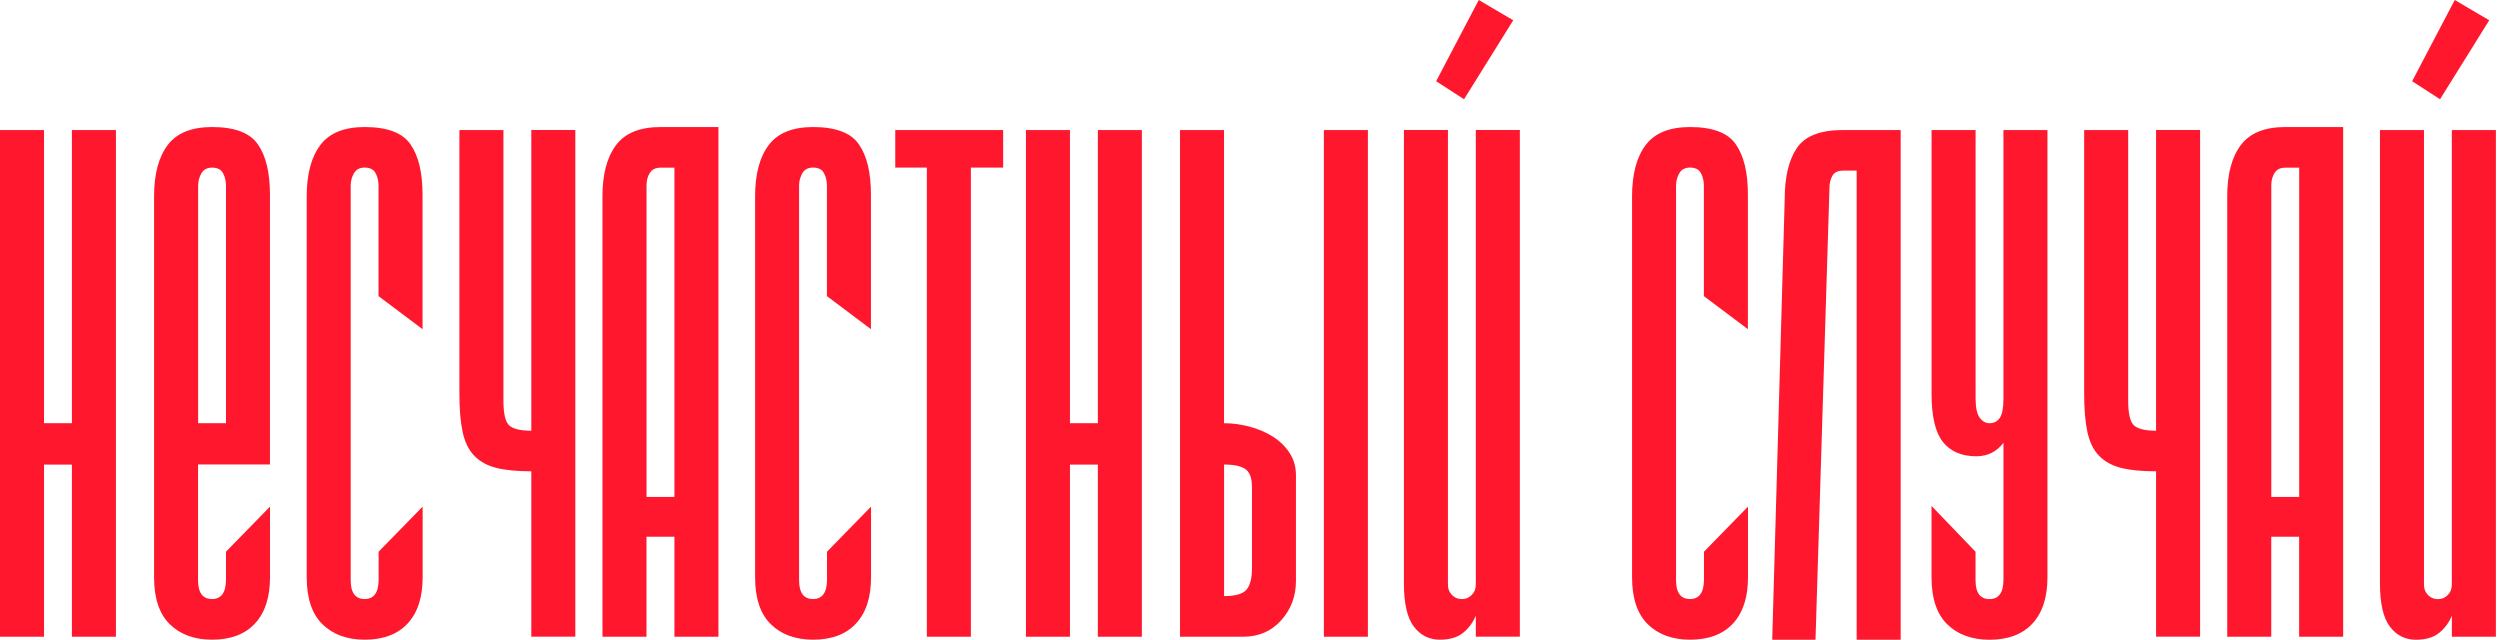 <?xml version="1.0" encoding="UTF-8"?> <svg xmlns="http://www.w3.org/2000/svg" width="594" height="152" viewBox="0 0 594 152" fill="none"> <path fill-rule="evenodd" clip-rule="evenodd" d="M17.084 100.555H10.459V30.9H0V151.286H10.459V110.388H17.084V151.286H27.544V30.9H17.084V100.555ZM50.385 30.186C45.507 30.186 41.981 31.614 39.838 34.471C37.685 37.327 36.608 41.383 36.608 46.611V137.169C36.608 142.168 37.861 145.891 40.355 148.327C42.849 150.763 46.2 151.987 50.385 151.987C54.802 151.987 58.197 150.712 60.581 148.149C62.965 145.585 64.152 141.925 64.152 137.169V120.373L53.693 131.085V137.691C53.693 140.79 52.583 142.333 50.374 142.333C48.166 142.333 47.056 140.841 47.056 137.87V110.362H64.141V46.242C64.141 41 63.185 37.021 61.262 34.279C59.373 31.55 55.736 30.186 50.385 30.186ZM53.703 100.555H47.078V44.112C47.078 43.041 47.342 42.059 47.858 41.166C48.386 40.273 49.221 39.827 50.385 39.827C51.66 39.827 52.539 40.273 53 41.166C53.462 42.059 53.693 43.041 53.693 44.112V100.555H53.703ZM86.653 30.186C81.775 30.186 78.248 31.614 76.106 34.471C73.952 37.327 72.875 41.383 72.875 46.611V137.169C72.875 142.168 74.128 145.891 76.622 148.327C79.116 150.763 82.467 151.987 86.653 151.987C91.07 151.987 94.465 150.712 96.849 148.149C99.233 145.585 100.419 141.925 100.419 137.169V120.373L89.96 131.085V137.691C89.96 140.79 88.85 142.333 86.642 142.333C84.433 142.333 83.324 140.841 83.324 137.87V44.099C83.324 43.028 83.588 42.046 84.104 41.153C84.631 40.26 85.466 39.814 86.631 39.814C87.905 39.814 88.784 40.26 89.246 41.153C89.707 42.046 89.938 43.028 89.938 44.099V70.357L100.397 78.213V46.242C100.397 41 99.442 37.021 97.519 34.279C95.64 31.55 92.003 30.186 86.653 30.186ZM126.238 102.341C123.678 102.341 121.931 101.92 121.009 101.091C120.075 100.262 119.613 98.298 119.613 95.199V30.9H109.154V93.592C109.154 97.291 109.418 100.326 109.934 102.698C110.461 105.083 111.384 106.957 112.725 108.322C114.065 109.686 115.801 110.643 117.954 111.178C120.108 111.714 122.865 111.982 126.238 111.982V151.273H136.698V30.887H126.238V102.341ZM146.377 34.471C144.224 37.327 143.147 41.383 143.147 46.611V151.286H153.606V127.527H160.242V151.286H170.702V30.186H156.924C152.046 30.186 148.531 31.614 146.377 34.471ZM160.242 118.065H153.617V43.946C153.617 42.875 153.881 41.918 154.397 41.089C154.925 40.26 155.76 39.84 156.924 39.84H160.242V118.065ZM193.192 30.186C188.314 30.186 184.787 31.614 182.645 34.471C180.491 37.327 179.414 41.383 179.414 46.611V137.169C179.414 142.168 180.667 145.891 183.161 148.327C185.655 150.763 189.006 151.987 193.192 151.987C197.609 151.987 201.003 150.712 203.388 148.149C205.772 145.585 206.958 141.925 206.958 137.169V120.373L196.499 131.085V137.691C196.499 140.79 195.389 142.333 193.181 142.333C190.973 142.333 189.863 140.841 189.863 137.87V44.099C189.863 43.028 190.127 42.046 190.643 41.153C191.17 40.26 192.005 39.814 193.17 39.814C194.444 39.814 195.323 40.26 195.785 41.153C196.246 42.046 196.477 43.028 196.477 44.099V70.357L206.936 78.213V46.242C206.936 41 205.98 37.021 204.058 34.279C202.179 31.55 198.542 30.186 193.192 30.186ZM212.726 39.827H220.219V151.286H230.679V39.827H238.348V30.9H212.715V39.827H212.726ZM260.849 100.555H254.223V30.9H243.764V151.286H254.223V110.388H260.849V151.286H271.308V30.9H260.849V100.555ZM314.552 151.286H325.011V30.9H314.552V151.286ZM302.346 103.68C300.72 102.672 298.885 101.894 296.852 101.359C294.82 100.823 292.809 100.555 290.831 100.555V30.9H280.372V151.286H295.369C299.083 151.286 302.115 149.972 304.433 147.358C306.762 144.744 307.916 141.645 307.916 138.074V112.887C307.916 110.86 307.389 109.074 306.345 107.531C305.312 105.975 303.972 104.7 302.346 103.68ZM297.468 135.026C297.468 137.411 297.028 139.107 296.16 140.114C295.292 141.122 293.512 141.632 290.842 141.632V110.375C293.172 110.375 294.853 110.732 295.896 111.446C296.94 112.16 297.468 113.589 297.468 115.731V135.026ZM359.543 4.821L351.347 0L341.228 19.295L347.853 23.58L359.543 4.821ZM350.644 138.954C350.644 139.91 350.325 140.714 349.688 141.364C349.051 142.015 348.259 142.346 347.337 142.346C346.403 142.346 345.623 142.015 344.985 141.364C344.348 140.714 344.03 139.91 344.03 138.954V30.887H333.57V138.597C333.57 143.366 334.35 146.784 335.921 148.863C337.492 150.941 339.558 151.987 342.107 151.987C344.436 151.987 346.26 151.452 347.6 150.38C348.941 149.309 349.951 147.945 350.655 146.274V151.273H361.114V30.887H350.655V138.954H350.644ZM401.556 30.186C396.678 30.186 393.152 31.614 391.009 34.471C388.856 37.327 387.779 41.383 387.779 46.611V137.169C387.779 142.168 389.031 145.891 391.526 148.327C394.02 150.763 397.37 151.987 401.556 151.987C405.973 151.987 409.368 150.712 411.752 148.149C414.136 145.585 415.323 141.925 415.323 137.169V120.373L404.863 131.085V137.691C404.863 140.79 403.754 142.333 401.545 142.333C399.337 142.333 398.227 140.841 398.227 137.87V44.099C398.227 43.028 398.491 42.046 399.008 41.153C399.535 40.26 400.37 39.814 401.534 39.814C402.809 39.814 403.688 40.26 404.149 41.153C404.611 42.046 404.841 43.028 404.841 44.099V70.357L415.301 78.213V46.242C415.301 41 414.345 37.021 412.422 34.279C410.544 31.55 406.907 30.186 401.556 30.186ZM426.925 35.185C425.002 38.041 424.046 42.097 424.046 47.325L421.08 152H431.364L434.682 44.647C434.682 43.576 434.912 42.62 435.363 41.791C435.813 40.962 436.67 40.541 437.912 40.541H441.142V152H451.601V30.9H437.824C432.484 30.9 428.848 32.328 426.925 35.185ZM476.014 94.842C476.014 96.985 475.717 98.477 475.146 99.306C474.564 100.135 473.751 100.555 472.707 100.555C471.773 100.555 470.993 100.109 470.356 99.216C469.719 98.324 469.4 96.806 469.4 94.664V30.9H458.94V93.592C458.94 98.949 459.841 102.762 461.643 105.019C463.445 107.276 466.093 108.411 469.576 108.411C472.245 108.411 474.399 107.34 476.025 105.197V137.704C476.025 140.803 474.915 142.346 472.707 142.346C470.499 142.346 469.389 140.854 469.389 137.883V131.098L458.929 120.207V137.181C458.929 142.18 460.182 145.904 462.676 148.34C465.17 150.776 468.521 152 472.707 152C477.124 152 480.519 150.725 482.903 148.161C485.287 145.598 486.473 141.938 486.473 137.181V30.9H476.014V94.842ZM512.281 102.341C509.721 102.341 507.975 101.92 507.052 101.091C506.118 100.262 505.656 98.298 505.656 95.199V30.9H495.197V93.592C495.197 97.291 495.461 100.326 495.977 102.698C496.504 105.083 497.427 106.957 498.768 108.322C500.108 109.686 501.844 110.643 503.997 111.178C506.151 111.714 508.908 111.982 512.281 111.982V151.273H522.741V30.887H512.281V102.341ZM532.42 34.471C530.267 37.327 529.19 41.383 529.19 46.611V151.286H539.649V127.527H546.274V151.286H556.734V30.186H542.957C538.089 30.186 534.574 31.614 532.42 34.471ZM546.286 118.065H539.661V43.946C539.661 42.875 539.924 41.918 540.44 41.089C540.968 40.26 541.803 39.84 542.967 39.84H546.286V118.065ZM591.441 4.821L583.245 0L573.126 19.295L579.751 23.58L591.441 4.821ZM582.553 30.9V138.967C582.553 139.923 582.234 140.727 581.597 141.377C580.96 142.027 580.169 142.359 579.246 142.359C578.312 142.359 577.532 142.027 576.895 141.377C576.257 140.727 575.939 139.923 575.939 138.967V30.9H565.479V138.61C565.479 143.379 566.259 146.797 567.831 148.876C569.402 150.954 571.467 152 574.016 152C576.345 152 578.169 151.464 579.51 150.393C580.85 149.322 581.861 147.957 582.564 146.287V151.286H593.023V30.9H582.553Z" fill="#FF172D"></path> </svg> 